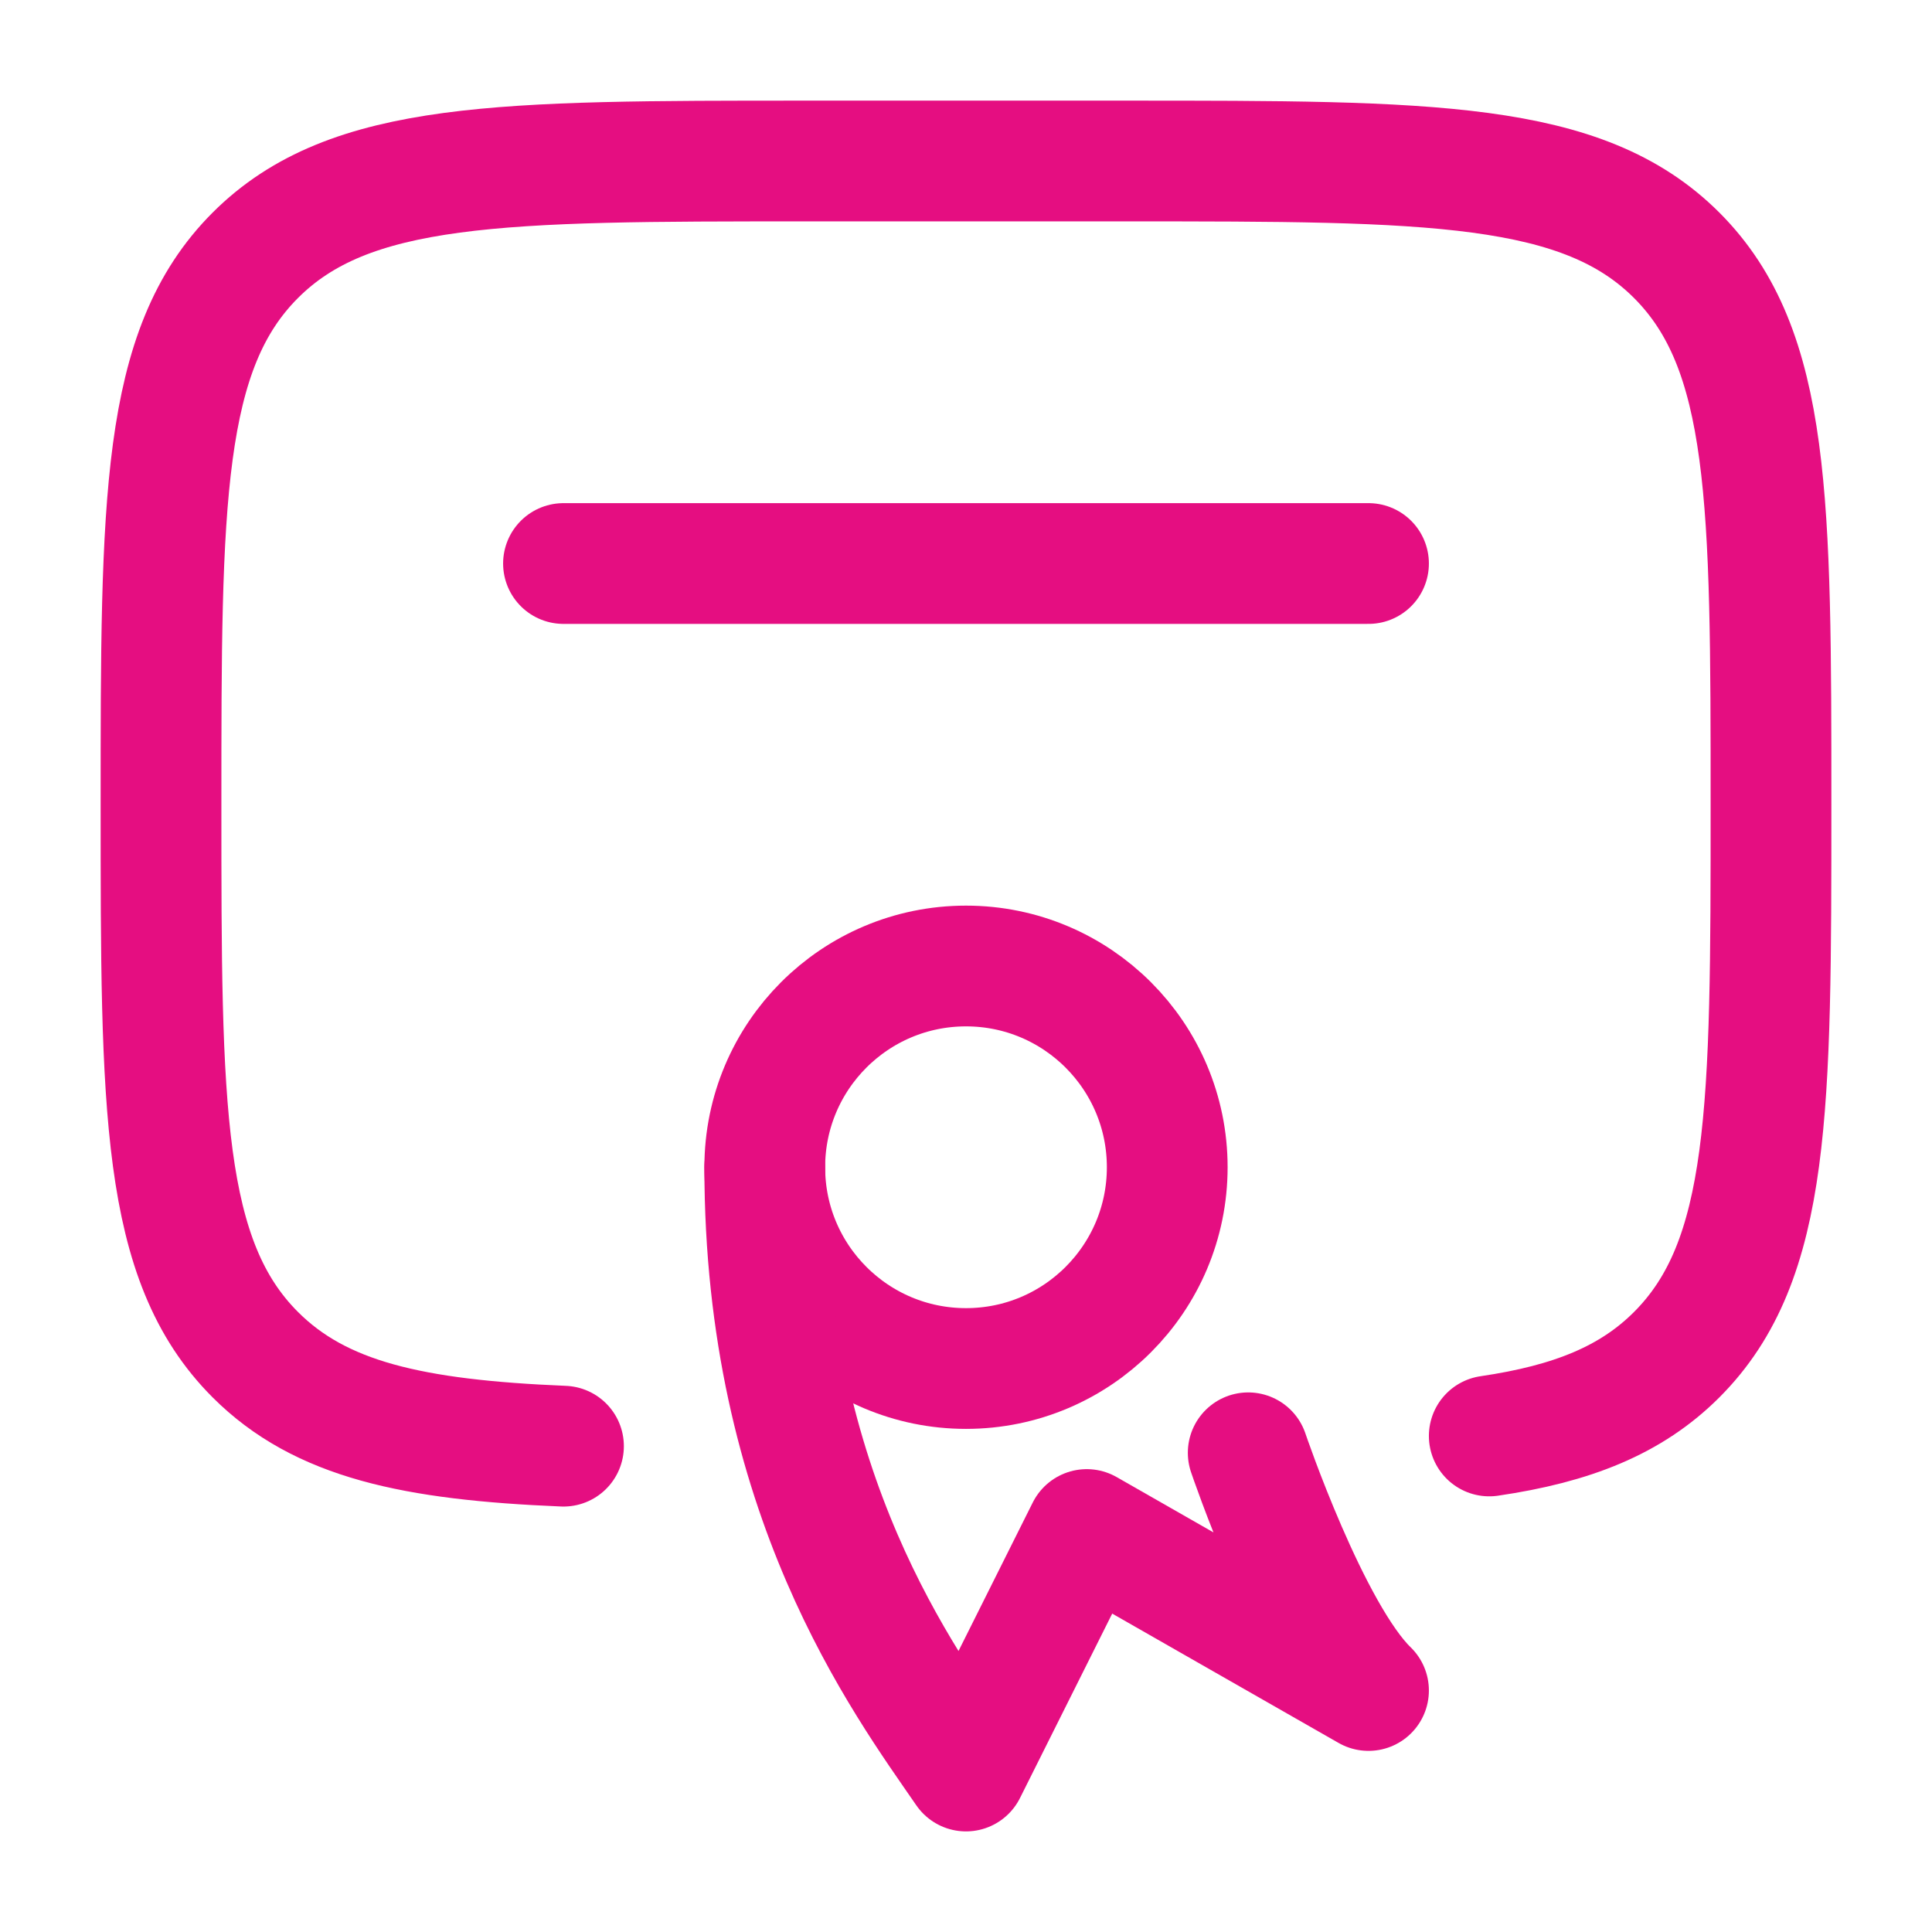 <svg width="56" height="56" viewBox="0 0 56 56" fill="none" xmlns="http://www.w3.org/2000/svg">
<path d="M43.167 41.622C45.571 41.269 47.28 40.586 48.6 39.266C51.333 36.533 51.333 32.133 51.333 23.333C51.333 14.534 51.333 10.134 48.6 7.4C45.866 4.667 41.466 4.667 32.667 4.667H23.333C14.534 4.667 10.134 4.667 7.4 7.4C4.667 10.134 4.667 14.534 4.667 23.333C4.667 32.133 4.667 36.533 7.4 39.266C9.286 41.152 11.965 41.737 16.333 41.918" stroke="#E50E81" stroke-width="3.5" stroke-linecap="round"/>
<path d="M39.667 16.334H16.333" stroke="#E50E81" stroke-width="3.5" stroke-linecap="round" stroke-linejoin="round"/>
<path d="M33.833 33.833C33.833 37.055 31.222 39.667 28 39.667C24.778 39.667 22.167 37.055 22.167 33.833C22.167 30.612 24.778 28 28 28C31.222 28 33.833 30.612 33.833 33.833Z" stroke="#E50E81" stroke-width="3.5"/>
<path d="M22.167 33.834C22.167 43.321 26.185 48.698 28 51.334L31.5 44.334L35.583 46.667L39.667 49C37.952 47.341 36.18 42.11 36.18 42.11" stroke="#E50E81" stroke-width="3.5" stroke-linecap="round" stroke-linejoin="round"/>
</svg>
